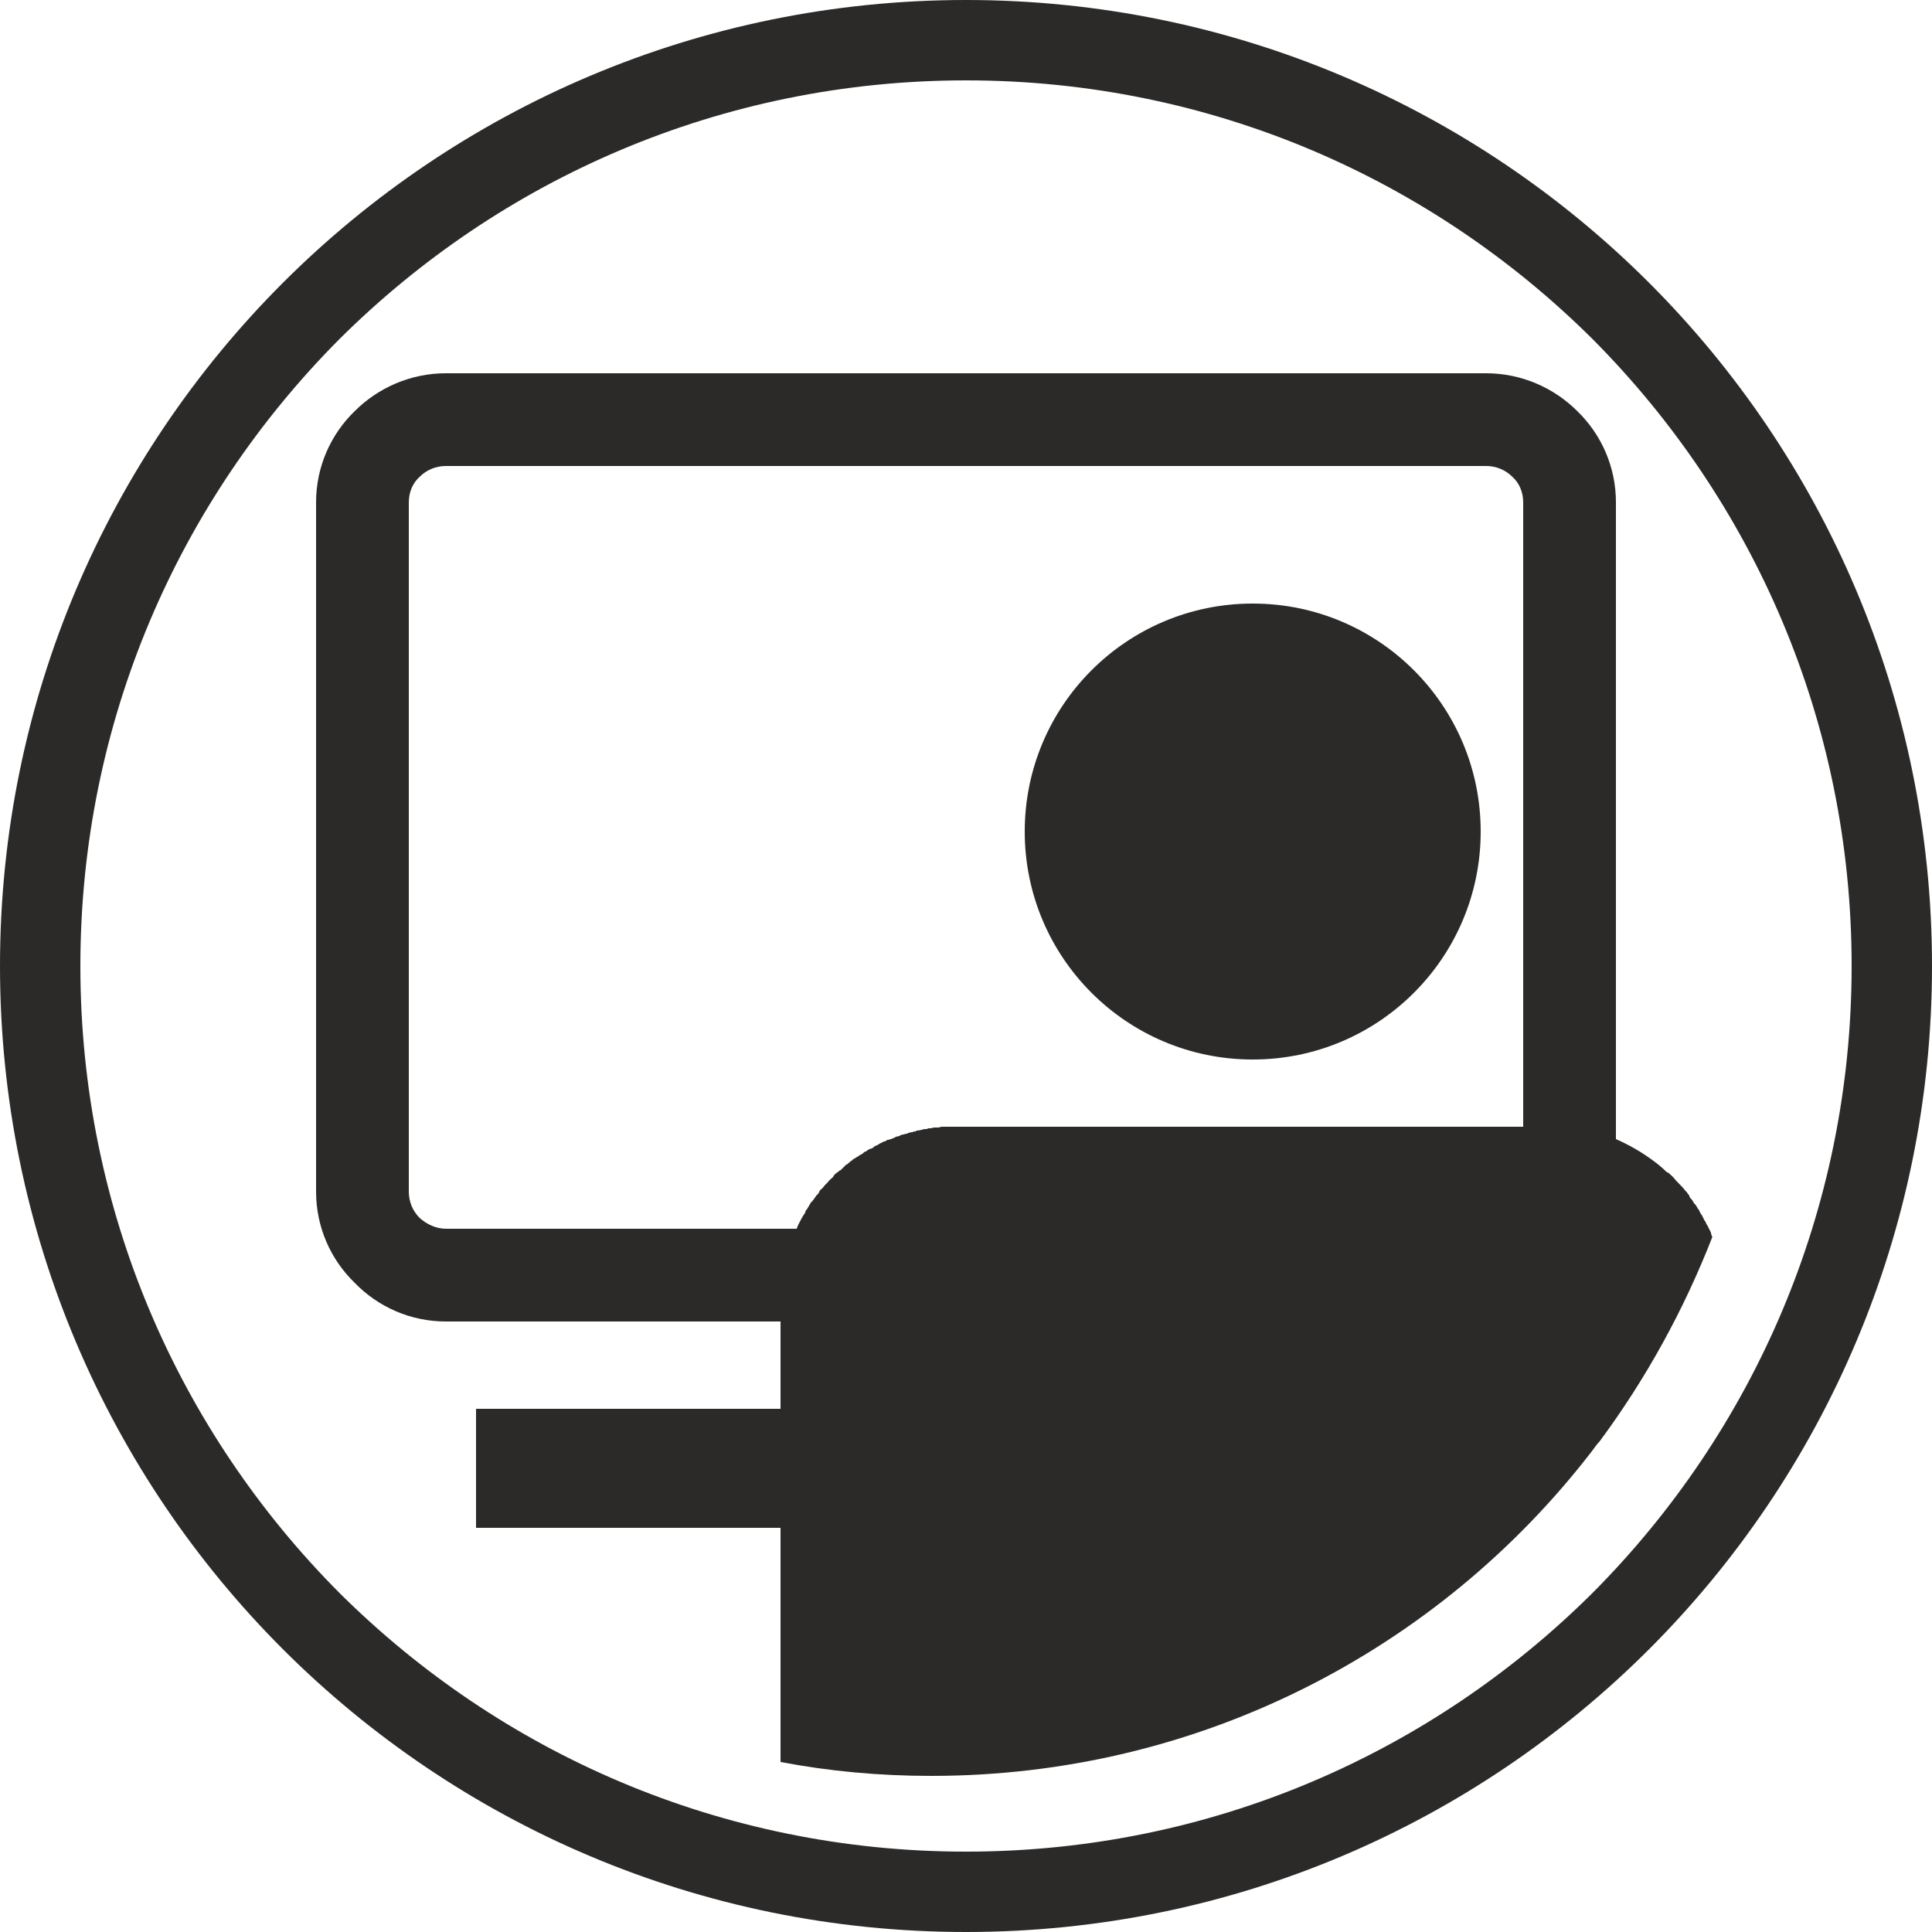<?xml version="1.0" encoding="UTF-8"?>
<!DOCTYPE svg PUBLIC "-//W3C//DTD SVG 1.1//EN" "http://www.w3.org/Graphics/SVG/1.1/DTD/svg11.dtd">
<!-- Creator: CorelDRAW X6 -->
<svg xmlns="http://www.w3.org/2000/svg" xml:space="preserve" width="25mm" height="25mm" version="1.1" style="shape-rendering:geometricPrecision; text-rendering:geometricPrecision; image-rendering:optimizeQuality; fill-rule:evenodd; clip-rule:evenodd"
viewBox="0 0 2500 2500"
 xmlns:xlink="http://www.w3.org/1999/xlink">
 <defs>
  <style type="text/css">
   <![CDATA[
    .fil0 {fill:#2B2A29}
    .fil1 {fill:#2B2A29;fill-rule:nonzero}
   ]]>
  </style>
 </defs>
 <g id="Layer_x0020_1">
  <path class="fil0" d="M409 1542l0 -892c0,-46 19,-88 50,-118 30,-30 72,-49 118,-49l1346 0c46,0 88,19 118,49 31,30 50,72 50,118l0 824c16,7 32,16 47,27l0 0c7,5 13,10 19,16l1 0c4,3 8,7 11,11l1 1 2 2 0 0c3,3 6,6 9,10l0 0 2 2 0 0c1,2 2,3 3,4l0 1 1 2 1 1 1 1 2 3 0 0 1 2 1 1 1 1c1,1 1,2 2,3l1 2 1 1 1 2 1 2 0 0 1 2 1 1 1 2 1 2 1 2 1 2 1 1c0,1 1,2 1,3l1 1 1 2 1 2 1 2 1 2 1 2 0 1 1 3 0 1 0 0 1 0c-37,95 -86,184 -146,265l0 0c-4,4 -7,9 -11,14l0 0c-197,255 -506,419 -854,419 -67,0 -132,-6 -195,-18l0 -303 -394 0 0 -154 394 0 0 -57 0 -56 -433 0c-46,0 -88,-19 -118,-50 -31,-30 -50,-72 -50,-118zm703 -47c-1,1 -2,2 -3,2l-3 2 -2 1 -2 2 -2 1c0,1 -1,1 -2,2 -1,1 -2,2 -3,2l-2 2 -2 2 -1 1 -2 2 -2 1c-1,1 -2,2 -4,3l-1 1 -2 2 -1 2c-2,2 -5,4 -7,7l-1 1c-1,1 -1,1 -2,2l-1 1c-1,2 -3,3 -4,5l-1 0 -2 3 0 1c-1,1 -2,2 -2,3l-1 0c-1,2 -3,4 -4,6l0 0c-1,1 -2,2 -2,3l-1 0c-2,3 -4,7 -6,10l0 0c-1,1 -2,2 -2,4l0 0c-2,3 -4,6 -6,10l0 0c-2,4 -4,7 -5,11l-454 0c-13,0 -25,-6 -34,-14 -9,-9 -14,-21 -14,-34l0 -892c0,-13 5,-25 14,-33 9,-9 21,-14 34,-14l1346 0c13,0 25,5 34,14 9,8 14,20 14,33l0 808 -734 0c-2,0 -4,0 -5,0l-2 0c-1,0 -3,0 -4,0l-1 0c-2,0 -4,0 -6,0l0 0c-2,0 -3,1 -5,1l-1 0c-2,0 -3,0 -4,0l-1 0c-2,1 -4,1 -5,1l-2 0c-1,1 -2,1 -3,1l-2 0c-3,1 -7,2 -10,2l-1 1c-2,0 -3,0 -4,1l-1 0c-2,0 -3,1 -5,1l-1 1c-2,0 -3,0 -4,1l-1 0c-2,0 -3,1 -4,1l-1 1c-2,0 -3,1 -5,1l-1 1c-1,0 -2,1 -3,1l-2 1c-1,0 -3,1 -4,1l-1 0c-1,1 -2,2 -4,2l-2 1 -2 1 -2 1c-1,1 -2,1 -3,2l-3 1 -2 2 -2 1 -3 1 -2 1c-1,1 -2,2 -3,2l-2 1 -2 2 -2 1 -2 1zm509 -714c163,0 295,132 295,295 0,163 -132,295 -295,295 -163,0 -295,-132 -295,-295 0,-163 132,-295 295,-295z"/>
  <path class="fil1" d="M1250 0c345,0 658,140 884,366 226,226 366,539 366,884 0,345 -140,658 -366,884 -226,226 -539,366 -884,366 -345,0 -658,-140 -884,-366 -226,-226 -366,-539 -366,-884 0,-345 140,-658 366,-884 226,-226 539,-366 884,-366zm811 439c-208,-207 -494,-335 -811,-335 -317,0 -603,128 -811,335 -207,208 -335,494 -335,811 0,317 128,603 335,811 208,207 494,335 811,335 317,0 603,-128 811,-335 207,-208 335,-494 335,-811 0,-317 -128,-603 -335,-811z"/>
 </g>
</svg>
